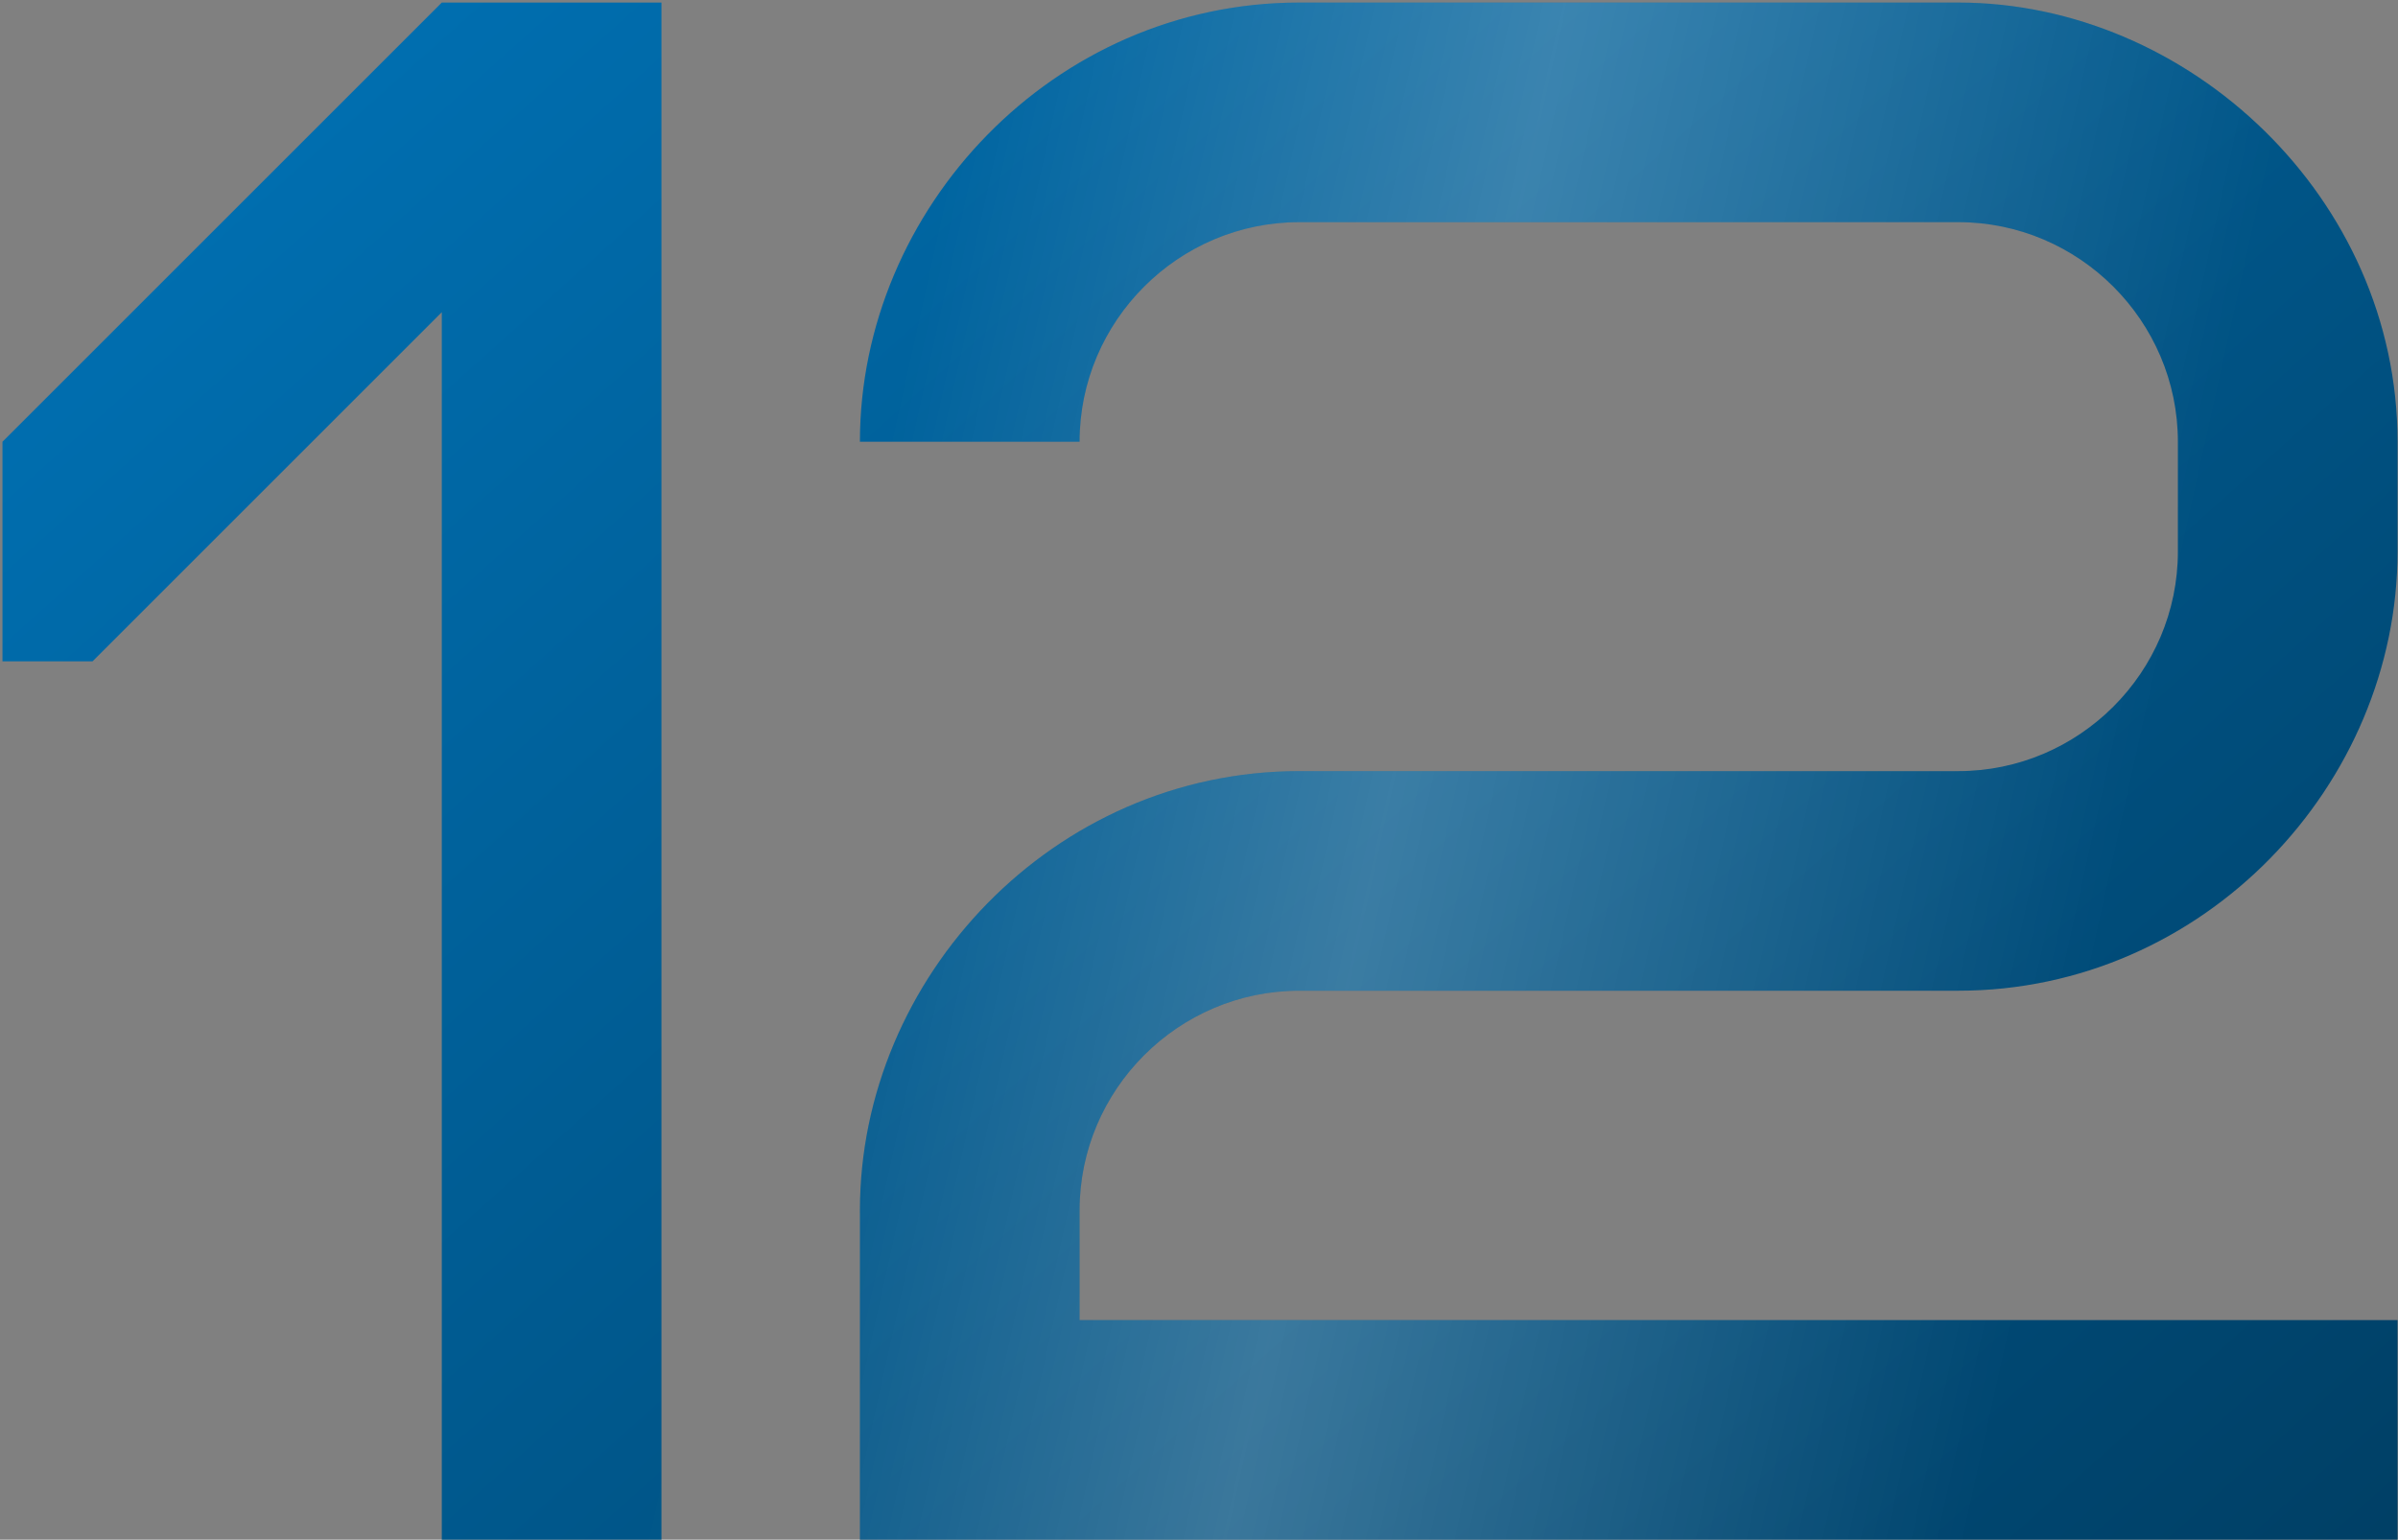 <?xml version="1.0" encoding="UTF-8"?> <svg xmlns="http://www.w3.org/2000/svg" width="738" height="474" viewBox="0 0 738 474" fill="none"><rect x="0" y="0" width="738" height="474" fill="#808080" stroke="none"/><path d="M0.762 135.991L135.965 0.787H203.567V474H135.965V96.106L28.479 203.593H0.762V135.991Z" fill="url(#paint0_linear_2632_34)"></path><path d="M0.762 135.991L135.965 0.787H203.567V474H135.965V96.106L28.479 203.593H0.762V135.991Z" fill="url(#paint1_linear_2632_34)"></path><path d="M332.248 372.597V406.398H737.859V474H264.646V372.597C264.646 300.939 324.136 237.393 399.85 237.393H602.656C639.837 237.393 670.257 206.973 670.257 169.792V135.991C670.257 98.81 639.837 68.389 602.656 68.389H399.85C362.669 68.389 332.248 98.81 332.248 135.991H264.646C264.646 64.333 324.136 0.787 399.85 0.787H602.656C673.637 0.787 737.859 60.953 737.859 135.991V169.792C737.859 241.45 678.37 304.995 602.656 304.995H399.85C362.669 304.995 332.248 335.416 332.248 372.597Z" fill="url(#paint2_linear_2632_34)"></path><path d="M332.248 372.597V406.398H737.859V474H264.646V372.597C264.646 300.939 324.136 237.393 399.85 237.393H602.656C639.837 237.393 670.257 206.973 670.257 169.792V135.991C670.257 98.81 639.837 68.389 602.656 68.389H399.85C362.669 68.389 332.248 98.81 332.248 135.991H264.646C264.646 64.333 324.136 0.787 399.85 0.787H602.656C673.637 0.787 737.859 60.953 737.859 135.991V169.792C737.859 241.45 678.37 304.995 602.656 304.995H399.85C362.669 304.995 332.248 335.416 332.248 372.597Z" fill="url(#paint3_linear_2632_34)"></path><defs><linearGradient id="paint0_linear_2632_34" x1="227.662" y1="-145.779" x2="800.98" y2="495.438" gradientUnits="userSpaceOnUse"><stop stop-color="#0071B4"></stop><stop offset="1" stop-color="#003C60"></stop></linearGradient><linearGradient id="paint1_linear_2632_34" x1="262.024" y1="186.007" x2="650.489" y2="272" gradientUnits="userSpaceOnUse"><stop stop-color="white" stop-opacity="0"></stop><stop offset="0.438" stop-color="white" stop-opacity="0.23"></stop><stop offset="1" stop-color="white" stop-opacity="0"></stop></linearGradient><linearGradient id="paint2_linear_2632_34" x1="227.662" y1="-145.779" x2="800.98" y2="495.438" gradientUnits="userSpaceOnUse"><stop stop-color="#0071B4"></stop><stop offset="1" stop-color="#003C60"></stop></linearGradient><linearGradient id="paint3_linear_2632_34" x1="262.024" y1="186.007" x2="650.489" y2="272" gradientUnits="userSpaceOnUse"><stop stop-color="white" stop-opacity="0"></stop><stop offset="0.438" stop-color="white" stop-opacity="0.23"></stop><stop offset="1" stop-color="white" stop-opacity="0"></stop></linearGradient></defs></svg> 